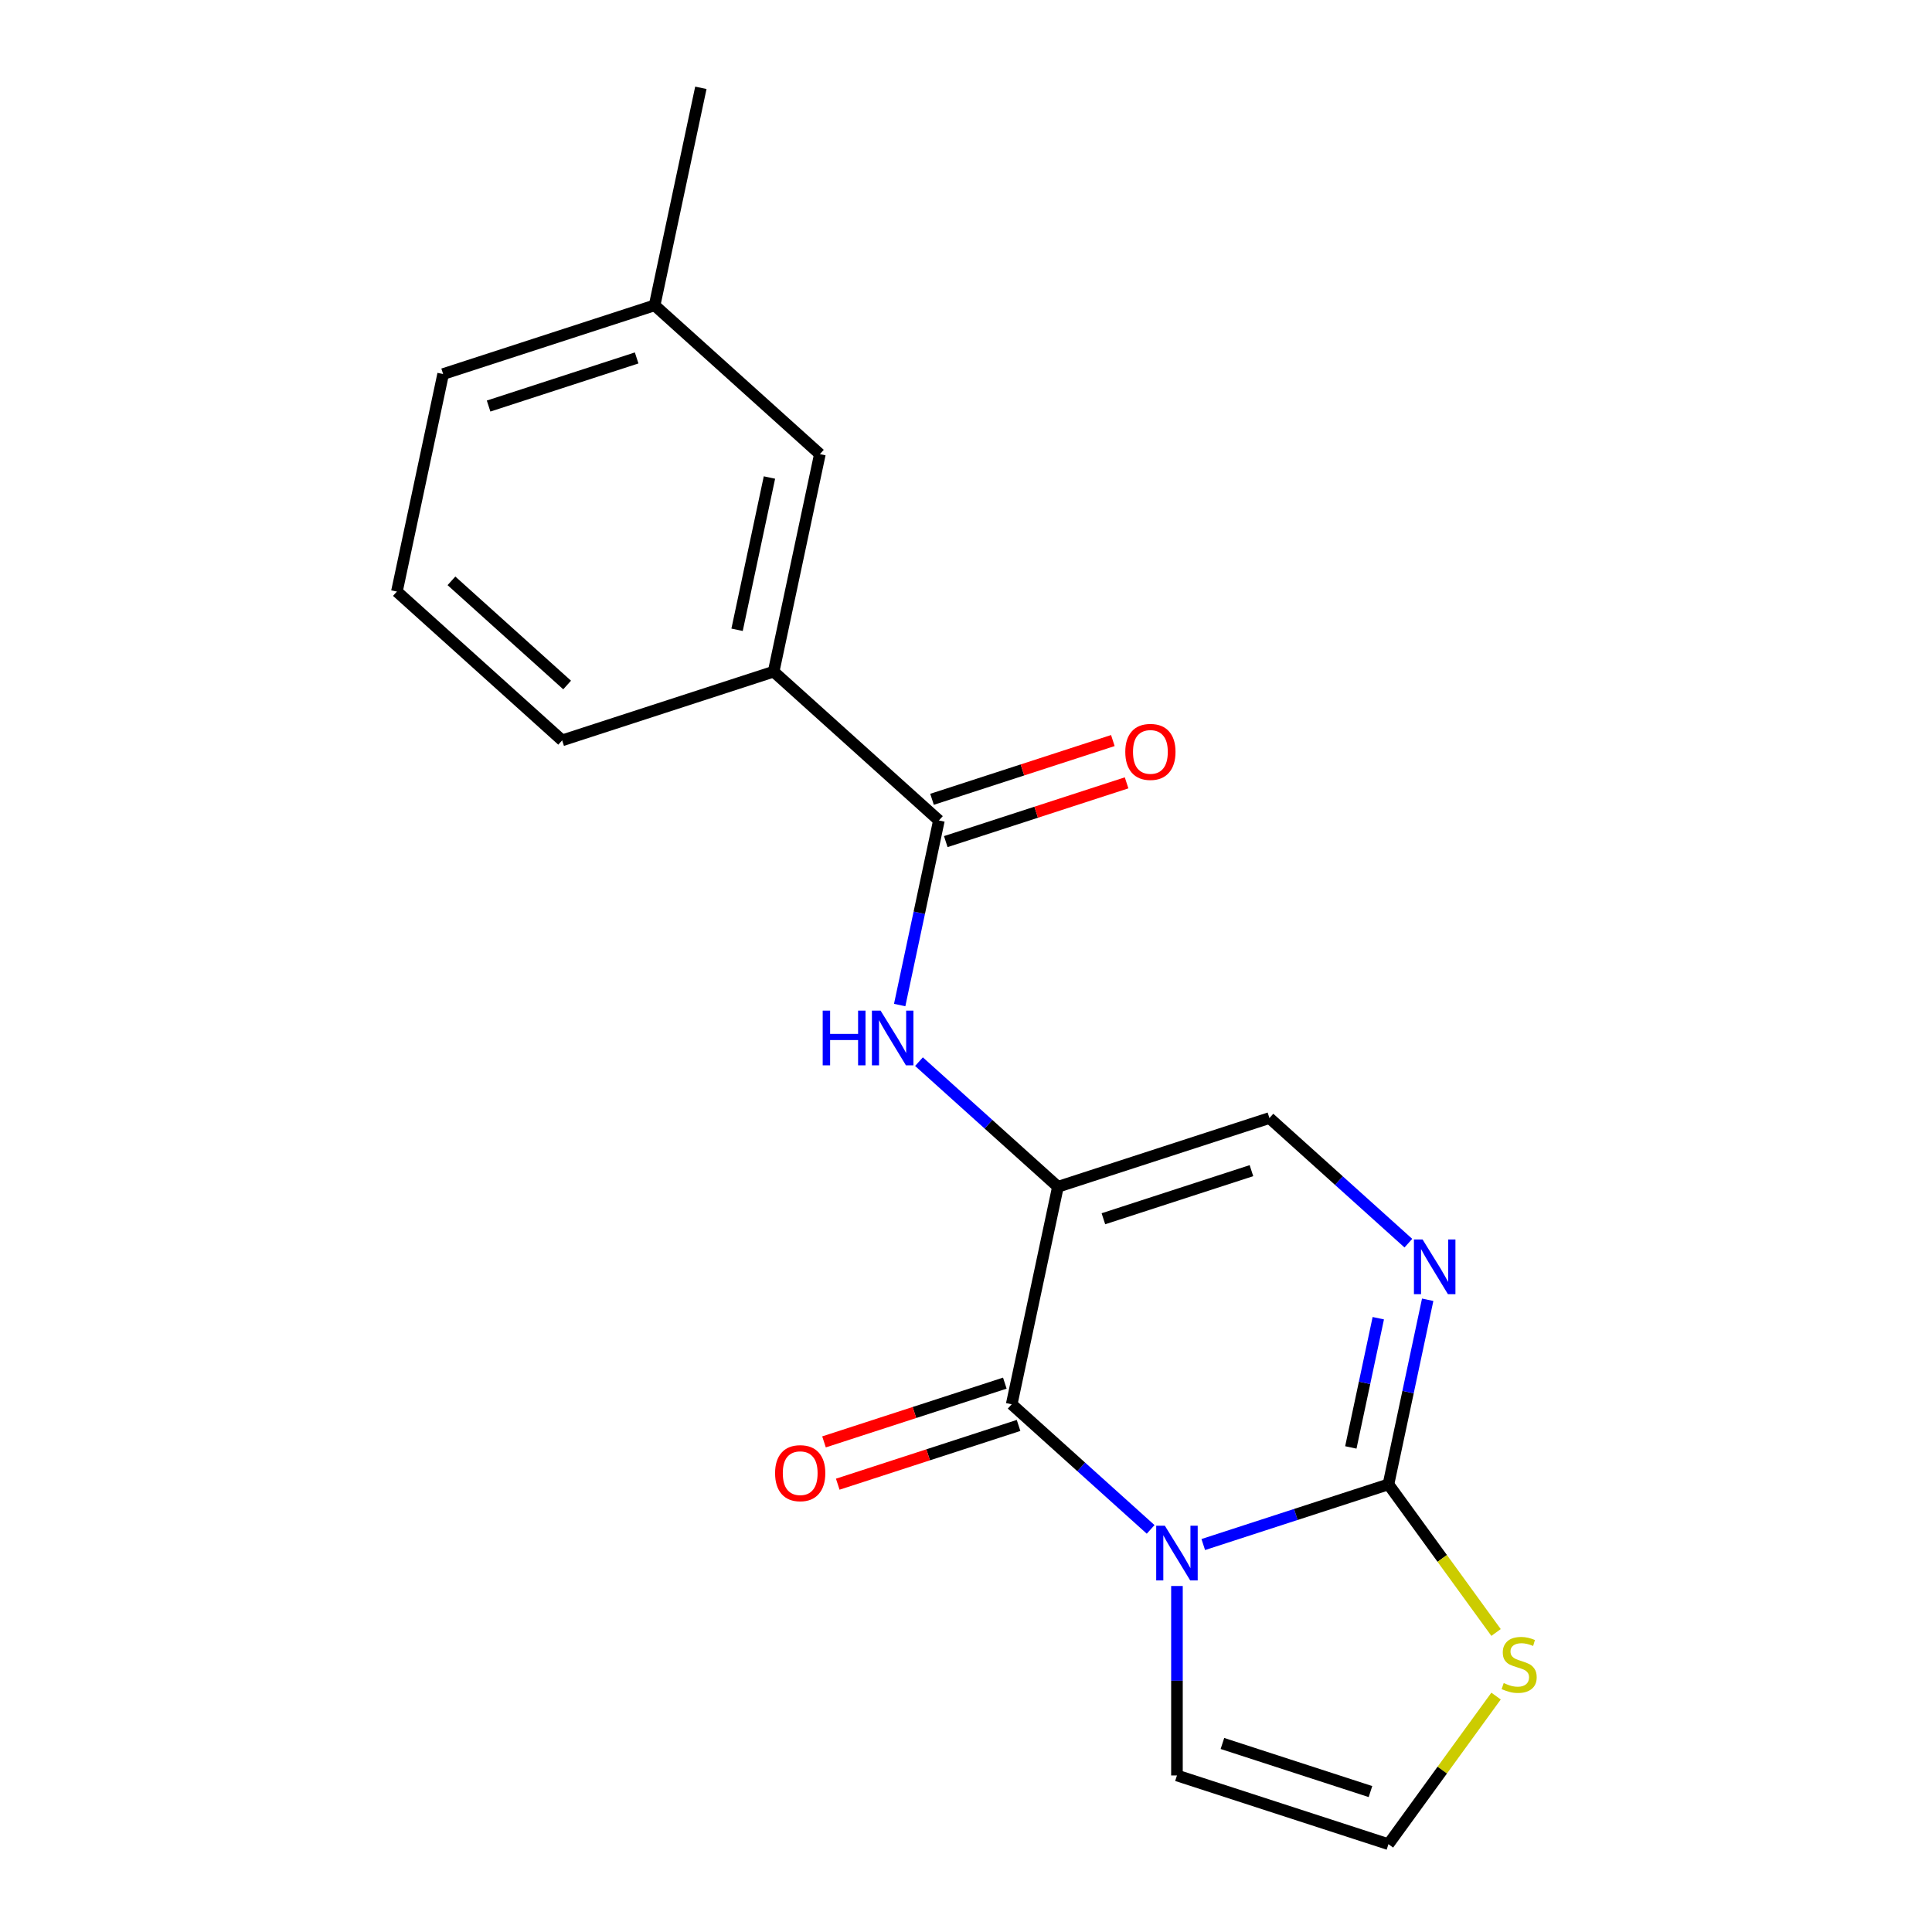 <?xml version='1.0' encoding='iso-8859-1'?>
<svg version='1.1' baseProfile='full'
              xmlns='http://www.w3.org/2000/svg'
                      xmlns:rdkit='http://www.rdkit.org/xml'
                      xmlns:xlink='http://www.w3.org/1999/xlink'
                  xml:space='preserve'
width='1000px' height='1000px' viewBox='0 0 1000 1000'>
<!-- END OF HEADER -->
<rect style='opacity:1.0;fill:#FFFFFF;stroke:none' width='1000' height='1000' x='0' y='0'> </rect>
<path class='bond-1' d='M 595.571,791.614 L 559.611,759.235' style='fill:none;fill-rule:evenodd;stroke:#0000FF;stroke-width:6px;stroke-linecap:butt;stroke-linejoin:miter;stroke-opacity:1' />
<path class='bond-1' d='M 559.611,759.235 L 523.652,726.857' style='fill:none;fill-rule:evenodd;stroke:#000000;stroke-width:6px;stroke-linecap:butt;stroke-linejoin:miter;stroke-opacity:1' />
<path class='bond-2' d='M 622.807,799.45 L 670.732,783.878' style='fill:none;fill-rule:evenodd;stroke:#0000FF;stroke-width:6px;stroke-linecap:butt;stroke-linejoin:miter;stroke-opacity:1' />
<path class='bond-2' d='M 670.732,783.878 L 718.658,768.306' style='fill:none;fill-rule:evenodd;stroke:#000000;stroke-width:6px;stroke-linecap:butt;stroke-linejoin:miter;stroke-opacity:1' />
<path class='bond-8' d='M 609.189,820.912 L 609.189,869.945' style='fill:none;fill-rule:evenodd;stroke:#0000FF;stroke-width:6px;stroke-linecap:butt;stroke-linejoin:miter;stroke-opacity:1' />
<path class='bond-8' d='M 609.189,869.945 L 609.189,918.977' style='fill:none;fill-rule:evenodd;stroke:#000000;stroke-width:6px;stroke-linecap:butt;stroke-linejoin:miter;stroke-opacity:1' />
<path class='bond-0' d='M 547.583,614.27 L 523.652,726.857' style='fill:none;fill-rule:evenodd;stroke:#000000;stroke-width:6px;stroke-linecap:butt;stroke-linejoin:miter;stroke-opacity:1' />
<path class='bond-4' d='M 547.583,614.27 L 511.623,581.891' style='fill:none;fill-rule:evenodd;stroke:#000000;stroke-width:6px;stroke-linecap:butt;stroke-linejoin:miter;stroke-opacity:1' />
<path class='bond-4' d='M 511.623,581.891 L 475.663,549.513' style='fill:none;fill-rule:evenodd;stroke:#0000FF;stroke-width:6px;stroke-linecap:butt;stroke-linejoin:miter;stroke-opacity:1' />
<path class='bond-20' d='M 547.583,614.27 L 657.051,578.701' style='fill:none;fill-rule:evenodd;stroke:#000000;stroke-width:6px;stroke-linecap:butt;stroke-linejoin:miter;stroke-opacity:1' />
<path class='bond-20' d='M 571.117,630.828 L 647.745,605.93' style='fill:none;fill-rule:evenodd;stroke:#000000;stroke-width:6px;stroke-linecap:butt;stroke-linejoin:miter;stroke-opacity:1' />
<path class='bond-11' d='M 520.095,715.91 L 473.299,731.115' style='fill:none;fill-rule:evenodd;stroke:#000000;stroke-width:6px;stroke-linecap:butt;stroke-linejoin:miter;stroke-opacity:1' />
<path class='bond-11' d='M 473.299,731.115 L 426.504,746.319' style='fill:none;fill-rule:evenodd;stroke:#FF0000;stroke-width:6px;stroke-linecap:butt;stroke-linejoin:miter;stroke-opacity:1' />
<path class='bond-11' d='M 527.208,737.803 L 480.413,753.008' style='fill:none;fill-rule:evenodd;stroke:#000000;stroke-width:6px;stroke-linecap:butt;stroke-linejoin:miter;stroke-opacity:1' />
<path class='bond-11' d='M 480.413,753.008 L 433.617,768.213' style='fill:none;fill-rule:evenodd;stroke:#FF0000;stroke-width:6px;stroke-linecap:butt;stroke-linejoin:miter;stroke-opacity:1' />
<path class='bond-3' d='M 718.658,768.306 L 728.812,720.532' style='fill:none;fill-rule:evenodd;stroke:#000000;stroke-width:6px;stroke-linecap:butt;stroke-linejoin:miter;stroke-opacity:1' />
<path class='bond-3' d='M 728.812,720.532 L 738.967,672.757' style='fill:none;fill-rule:evenodd;stroke:#0000FF;stroke-width:6px;stroke-linecap:butt;stroke-linejoin:miter;stroke-opacity:1' />
<path class='bond-3' d='M 699.187,749.188 L 706.295,715.746' style='fill:none;fill-rule:evenodd;stroke:#000000;stroke-width:6px;stroke-linecap:butt;stroke-linejoin:miter;stroke-opacity:1' />
<path class='bond-3' d='M 706.295,715.746 L 713.403,682.303' style='fill:none;fill-rule:evenodd;stroke:#0000FF;stroke-width:6px;stroke-linecap:butt;stroke-linejoin:miter;stroke-opacity:1' />
<path class='bond-7' d='M 718.658,768.306 L 746.506,806.637' style='fill:none;fill-rule:evenodd;stroke:#000000;stroke-width:6px;stroke-linecap:butt;stroke-linejoin:miter;stroke-opacity:1' />
<path class='bond-7' d='M 746.506,806.637 L 774.355,844.968' style='fill:none;fill-rule:evenodd;stroke:#CCCC00;stroke-width:6px;stroke-linecap:butt;stroke-linejoin:miter;stroke-opacity:1' />
<path class='bond-5' d='M 728.971,643.458 L 693.011,611.08' style='fill:none;fill-rule:evenodd;stroke:#0000FF;stroke-width:6px;stroke-linecap:butt;stroke-linejoin:miter;stroke-opacity:1' />
<path class='bond-5' d='M 693.011,611.08 L 657.051,578.701' style='fill:none;fill-rule:evenodd;stroke:#000000;stroke-width:6px;stroke-linecap:butt;stroke-linejoin:miter;stroke-opacity:1' />
<path class='bond-6' d='M 465.667,520.214 L 475.821,472.439' style='fill:none;fill-rule:evenodd;stroke:#0000FF;stroke-width:6px;stroke-linecap:butt;stroke-linejoin:miter;stroke-opacity:1' />
<path class='bond-6' d='M 475.821,472.439 L 485.976,424.665' style='fill:none;fill-rule:evenodd;stroke:#000000;stroke-width:6px;stroke-linecap:butt;stroke-linejoin:miter;stroke-opacity:1' />
<path class='bond-9' d='M 485.976,424.665 L 400.439,347.646' style='fill:none;fill-rule:evenodd;stroke:#000000;stroke-width:6px;stroke-linecap:butt;stroke-linejoin:miter;stroke-opacity:1' />
<path class='bond-12' d='M 489.533,435.612 L 536.328,420.407' style='fill:none;fill-rule:evenodd;stroke:#000000;stroke-width:6px;stroke-linecap:butt;stroke-linejoin:miter;stroke-opacity:1' />
<path class='bond-12' d='M 536.328,420.407 L 583.124,405.202' style='fill:none;fill-rule:evenodd;stroke:#FF0000;stroke-width:6px;stroke-linecap:butt;stroke-linejoin:miter;stroke-opacity:1' />
<path class='bond-12' d='M 482.419,413.718 L 529.215,398.513' style='fill:none;fill-rule:evenodd;stroke:#000000;stroke-width:6px;stroke-linecap:butt;stroke-linejoin:miter;stroke-opacity:1' />
<path class='bond-12' d='M 529.215,398.513 L 576.01,383.308' style='fill:none;fill-rule:evenodd;stroke:#FF0000;stroke-width:6px;stroke-linecap:butt;stroke-linejoin:miter;stroke-opacity:1' />
<path class='bond-19' d='M 774.355,877.884 L 746.506,916.215' style='fill:none;fill-rule:evenodd;stroke:#CCCC00;stroke-width:6px;stroke-linecap:butt;stroke-linejoin:miter;stroke-opacity:1' />
<path class='bond-19' d='M 746.506,916.215 L 718.658,954.545' style='fill:none;fill-rule:evenodd;stroke:#000000;stroke-width:6px;stroke-linecap:butt;stroke-linejoin:miter;stroke-opacity:1' />
<path class='bond-10' d='M 609.189,918.977 L 718.658,954.545' style='fill:none;fill-rule:evenodd;stroke:#000000;stroke-width:6px;stroke-linecap:butt;stroke-linejoin:miter;stroke-opacity:1' />
<path class='bond-10' d='M 632.723,902.419 L 709.351,927.316' style='fill:none;fill-rule:evenodd;stroke:#000000;stroke-width:6px;stroke-linecap:butt;stroke-linejoin:miter;stroke-opacity:1' />
<path class='bond-13' d='M 400.439,347.646 L 424.37,235.06' style='fill:none;fill-rule:evenodd;stroke:#000000;stroke-width:6px;stroke-linecap:butt;stroke-linejoin:miter;stroke-opacity:1' />
<path class='bond-13' d='M 381.511,325.972 L 398.263,247.161' style='fill:none;fill-rule:evenodd;stroke:#000000;stroke-width:6px;stroke-linecap:butt;stroke-linejoin:miter;stroke-opacity:1' />
<path class='bond-15' d='M 400.439,347.646 L 290.97,383.215' style='fill:none;fill-rule:evenodd;stroke:#000000;stroke-width:6px;stroke-linecap:butt;stroke-linejoin:miter;stroke-opacity:1' />
<path class='bond-14' d='M 424.37,235.06 L 338.832,158.041' style='fill:none;fill-rule:evenodd;stroke:#000000;stroke-width:6px;stroke-linecap:butt;stroke-linejoin:miter;stroke-opacity:1' />
<path class='bond-18' d='M 338.832,158.041 L 362.763,45.455' style='fill:none;fill-rule:evenodd;stroke:#000000;stroke-width:6px;stroke-linecap:butt;stroke-linejoin:miter;stroke-opacity:1' />
<path class='bond-21' d='M 338.832,158.041 L 229.364,193.61' style='fill:none;fill-rule:evenodd;stroke:#000000;stroke-width:6px;stroke-linecap:butt;stroke-linejoin:miter;stroke-opacity:1' />
<path class='bond-21' d='M 329.526,185.27 L 252.898,210.168' style='fill:none;fill-rule:evenodd;stroke:#000000;stroke-width:6px;stroke-linecap:butt;stroke-linejoin:miter;stroke-opacity:1' />
<path class='bond-16' d='M 290.97,383.215 L 205.433,306.197' style='fill:none;fill-rule:evenodd;stroke:#000000;stroke-width:6px;stroke-linecap:butt;stroke-linejoin:miter;stroke-opacity:1' />
<path class='bond-16' d='M 293.543,354.555 L 233.667,300.642' style='fill:none;fill-rule:evenodd;stroke:#000000;stroke-width:6px;stroke-linecap:butt;stroke-linejoin:miter;stroke-opacity:1' />
<path class='bond-17' d='M 205.433,306.197 L 229.364,193.61' style='fill:none;fill-rule:evenodd;stroke:#000000;stroke-width:6px;stroke-linecap:butt;stroke-linejoin:miter;stroke-opacity:1' />
<path  class='atom-0' d='M 602.929 789.715
L 612.209 804.715
Q 613.129 806.195, 614.609 808.875
Q 616.089 811.555, 616.169 811.715
L 616.169 789.715
L 619.929 789.715
L 619.929 818.035
L 616.049 818.035
L 606.089 801.635
Q 604.929 799.715, 603.689 797.515
Q 602.489 795.315, 602.129 794.635
L 602.129 818.035
L 598.449 818.035
L 598.449 789.715
L 602.929 789.715
' fill='#0000FF'/>
<path  class='atom-4' d='M 736.329 641.56
L 745.609 656.56
Q 746.529 658.04, 748.009 660.72
Q 749.489 663.4, 749.569 663.56
L 749.569 641.56
L 753.329 641.56
L 753.329 669.88
L 749.449 669.88
L 739.489 653.48
Q 738.329 651.56, 737.089 649.36
Q 735.889 647.16, 735.529 646.48
L 735.529 669.88
L 731.849 669.88
L 731.849 641.56
L 736.329 641.56
' fill='#0000FF'/>
<path  class='atom-5' d='M 425.825 523.092
L 429.665 523.092
L 429.665 535.132
L 444.145 535.132
L 444.145 523.092
L 447.985 523.092
L 447.985 551.412
L 444.145 551.412
L 444.145 538.332
L 429.665 538.332
L 429.665 551.412
L 425.825 551.412
L 425.825 523.092
' fill='#0000FF'/>
<path  class='atom-5' d='M 455.785 523.092
L 465.065 538.092
Q 465.985 539.572, 467.465 542.252
Q 468.945 544.932, 469.025 545.092
L 469.025 523.092
L 472.785 523.092
L 472.785 551.412
L 468.905 551.412
L 458.945 535.012
Q 457.785 533.092, 456.545 530.892
Q 455.345 528.692, 454.985 528.012
L 454.985 551.412
L 451.305 551.412
L 451.305 523.092
L 455.785 523.092
' fill='#0000FF'/>
<path  class='atom-8' d='M 778.313 871.146
Q 778.633 871.266, 779.953 871.826
Q 781.273 872.386, 782.713 872.746
Q 784.193 873.066, 785.633 873.066
Q 788.313 873.066, 789.873 871.786
Q 791.433 870.466, 791.433 868.186
Q 791.433 866.626, 790.633 865.666
Q 789.873 864.706, 788.673 864.186
Q 787.473 863.666, 785.473 863.066
Q 782.953 862.306, 781.433 861.586
Q 779.953 860.866, 778.873 859.346
Q 777.833 857.826, 777.833 855.266
Q 777.833 851.706, 780.233 849.506
Q 782.673 847.306, 787.473 847.306
Q 790.753 847.306, 794.473 848.866
L 793.553 851.946
Q 790.153 850.546, 787.593 850.546
Q 784.833 850.546, 783.313 851.706
Q 781.793 852.826, 781.833 854.786
Q 781.833 856.306, 782.593 857.226
Q 783.393 858.146, 784.513 858.666
Q 785.673 859.186, 787.593 859.786
Q 790.153 860.586, 791.673 861.386
Q 793.193 862.186, 794.273 863.826
Q 795.393 865.426, 795.393 868.186
Q 795.393 872.106, 792.753 874.226
Q 790.153 876.306, 785.793 876.306
Q 783.273 876.306, 781.353 875.746
Q 779.473 875.226, 777.233 874.306
L 778.313 871.146
' fill='#CCCC00'/>
<path  class='atom-12' d='M 401.183 762.505
Q 401.183 755.705, 404.543 751.905
Q 407.903 748.105, 414.183 748.105
Q 420.463 748.105, 423.823 751.905
Q 427.183 755.705, 427.183 762.505
Q 427.183 769.385, 423.783 773.305
Q 420.383 777.185, 414.183 777.185
Q 407.943 777.185, 404.543 773.305
Q 401.183 769.425, 401.183 762.505
M 414.183 773.985
Q 418.503 773.985, 420.823 771.105
Q 423.183 768.185, 423.183 762.505
Q 423.183 756.945, 420.823 754.145
Q 418.503 751.305, 414.183 751.305
Q 409.863 751.305, 407.503 754.105
Q 405.183 756.905, 405.183 762.505
Q 405.183 768.225, 407.503 771.105
Q 409.863 773.985, 414.183 773.985
' fill='#FF0000'/>
<path  class='atom-13' d='M 582.445 389.176
Q 582.445 382.376, 585.805 378.576
Q 589.165 374.776, 595.445 374.776
Q 601.725 374.776, 605.085 378.576
Q 608.445 382.376, 608.445 389.176
Q 608.445 396.056, 605.045 399.976
Q 601.645 403.856, 595.445 403.856
Q 589.205 403.856, 585.805 399.976
Q 582.445 396.096, 582.445 389.176
M 595.445 400.656
Q 599.765 400.656, 602.085 397.776
Q 604.445 394.856, 604.445 389.176
Q 604.445 383.616, 602.085 380.816
Q 599.765 377.976, 595.445 377.976
Q 591.125 377.976, 588.765 380.776
Q 586.445 383.576, 586.445 389.176
Q 586.445 394.896, 588.765 397.776
Q 591.125 400.656, 595.445 400.656
' fill='#FF0000'/>
</svg>

